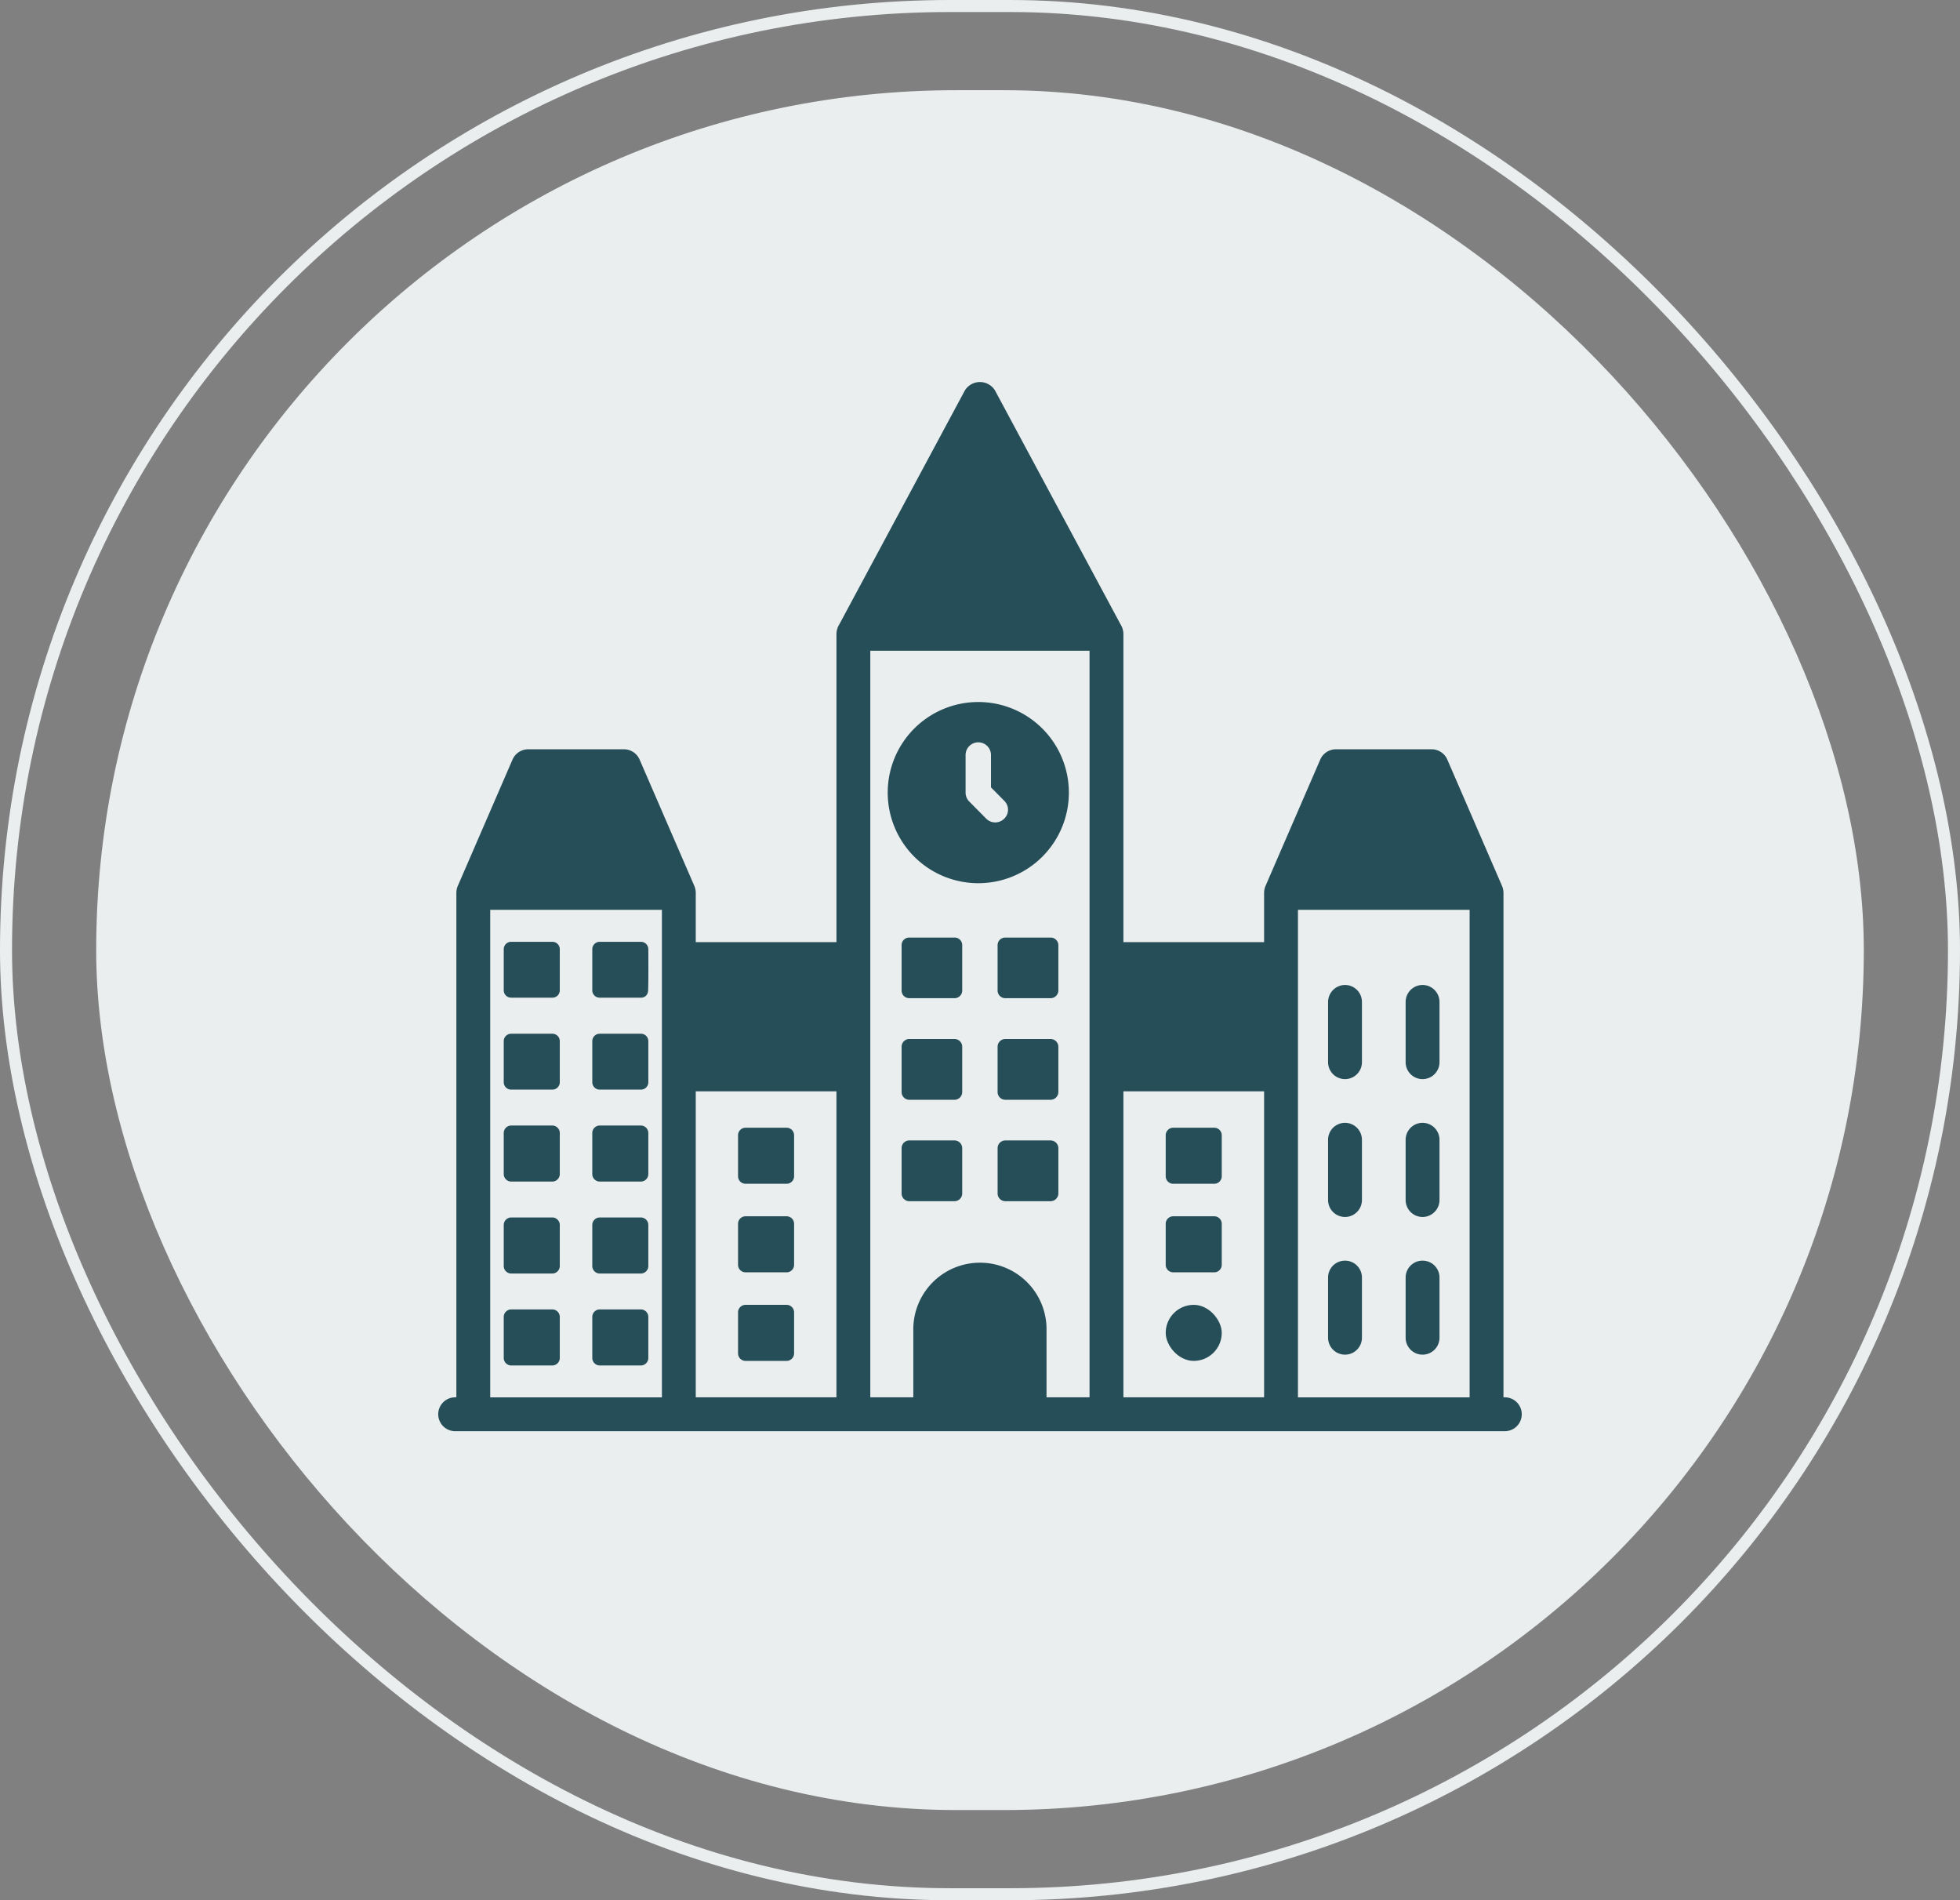 <svg xmlns="http://www.w3.org/2000/svg" xmlns:xlink="http://www.w3.org/1999/xlink" width="326" height="316" viewBox="0 0 326 316">
  <rect x="0" y="0" width="326" height="316" fill="#808080" stroke="none"/>
  <defs>
    <clipPath id="clip-path">
      <rect id="Rectangle_1633" data-name="Rectangle 1633" width="180.214" height="174.469" transform="translate(0 0)" fill="#264e58"/>
    </clipPath>
  </defs>
  <g id="Group_1264" data-name="Group 1264" transform="translate(1353 -808)">
    <rect id="Rectangle_1634" data-name="Rectangle 1634" width="294" height="286" rx="143" transform="translate(-1337 823)" fill="#eaeeef"/>
    <g id="Rectangle_1635" data-name="Rectangle 1635" transform="translate(-1353 808)" fill="none" stroke="#eaeeef" stroke-width="2">
      <rect width="326" height="316" rx="158" stroke="none"/>
      <rect x="1" y="1" width="324" height="314" rx="157" fill="none"/>
    </g>
    <g id="Group_1263" data-name="Group 1263" transform="translate(-1280.107 871.533)">
      <g id="Group_1258" data-name="Group 1258" transform="translate(0 -0.002)" clip-path="url(#clip-path)">
        <path id="Path_14771" data-name="Path 14771" d="M878.794,593.43a2.845,2.845,0,0,0-2.816,2.816v10.025a2.816,2.816,0,1,0,5.632,0V596.246A2.817,2.817,0,0,0,878.794,593.43Z" transform="translate(-727.977 -493.167)" fill="#264e58"/>
        <path id="Path_14772" data-name="Path 14772" d="M955.144,593.43a2.825,2.825,0,0,0-2.816,2.816v10.025a2.816,2.816,0,1,0,5.632,0V596.246a2.826,2.826,0,0,0-2.816-2.816" transform="translate(-791.427 -493.167)" fill="#264e58"/>
        <path id="Path_14773" data-name="Path 14773" d="M878.794,729.1a2.824,2.824,0,0,0-2.816,2.816v10.025a2.816,2.816,0,1,0,5.632,0V731.916A2.825,2.825,0,0,0,878.794,729.1Z" transform="translate(-727.977 -605.914)" fill="#264e58"/>
        <path id="Path_14774" data-name="Path 14774" d="M955.144,729.1a2.825,2.825,0,0,0-2.816,2.816v10.025a2.816,2.816,0,0,0,5.632,0V731.916A2.826,2.826,0,0,0,955.144,729.1Z" transform="translate(-791.427 -605.914)" fill="#264e58"/>
        <path id="Path_14775" data-name="Path 14775" d="M878.794,864.77a2.806,2.806,0,0,0-2.816,2.816v10a2.816,2.816,0,1,0,5.632,0v-10A2.807,2.807,0,0,0,878.794,864.77Z" transform="translate(-727.977 -718.662)" fill="#264e58"/>
        <path id="Path_14776" data-name="Path 14776" d="M955.144,864.77a2.806,2.806,0,0,0-2.816,2.816v10a2.816,2.816,0,1,0,5.632,0v-10a2.807,2.807,0,0,0-2.816-2.816" transform="translate(-791.427 -718.662)" fill="#264e58"/>
        <path id="Path_14777" data-name="Path 14777" d="M72.555,550.94H65.713a1.231,1.231,0,0,0-1.239,1.239v6.843a1.225,1.225,0,0,0,1.239,1.21h6.843a1.225,1.225,0,0,0,1.239-1.21v-6.843A1.232,1.232,0,0,0,72.555,550.94Z" transform="translate(-53.581 -457.855)" fill="#264e58"/>
        <path id="Path_14778" data-name="Path 14778" d="M159.722,550.94h-6.843a1.231,1.231,0,0,0-1.239,1.239v6.843a1.225,1.225,0,0,0,1.239,1.21h6.843a1.144,1.144,0,0,0,1.183-1.013c.1-.1.056-7.178.056-7.04A1.233,1.233,0,0,0,159.722,550.94Z" transform="translate(-126.02 -457.855)" fill="#264e58"/>
        <path id="Path_14779" data-name="Path 14779" d="M72.555,641.44H65.713a1.225,1.225,0,0,0-1.239,1.21v6.843a1.231,1.231,0,0,0,1.239,1.239h6.843a1.231,1.231,0,0,0,1.239-1.239V642.65A1.226,1.226,0,0,0,72.555,641.44Z" transform="translate(-53.581 -533.065)" fill="#264e58"/>
        <path id="Path_14780" data-name="Path 14780" d="M159.725,641.44h-6.842a1.225,1.225,0,0,0-1.239,1.21v6.843a1.231,1.231,0,0,0,1.239,1.239h6.843a1.231,1.231,0,0,0,1.239-1.239V642.65A1.226,1.226,0,0,0,159.725,641.44Z" transform="translate(-126.023 -533.065)" fill="#264e58"/>
        <path id="Path_14781" data-name="Path 14781" d="M72.555,731.77H65.713a1.249,1.249,0,0,0-1.239,1.239v6.843a1.249,1.249,0,0,0,1.239,1.237h6.843a1.249,1.249,0,0,0,1.239-1.237v-6.843A1.25,1.25,0,0,0,72.555,731.77Z" transform="translate(-53.581 -608.133)" fill="#264e58"/>
        <path id="Path_14782" data-name="Path 14782" d="M159.722,731.77h-6.843a1.249,1.249,0,0,0-1.239,1.239v6.843a1.249,1.249,0,0,0,1.239,1.237h6.843a1.249,1.249,0,0,0,1.239-1.237v-6.843a1.249,1.249,0,0,0-1.239-1.239" transform="translate(-126.02 -608.133)" fill="#264e58"/>
        <path id="Path_14783" data-name="Path 14783" d="M72.555,822.27H65.713a1.25,1.25,0,0,0-1.239,1.24v6.842a1.249,1.249,0,0,0,1.239,1.239h6.843a1.249,1.249,0,0,0,1.239-1.239V823.51A1.251,1.251,0,0,0,72.555,822.27Z" transform="translate(-53.581 -683.343)" fill="#264e58"/>
        <path id="Path_14784" data-name="Path 14784" d="M159.722,822.27h-6.843a1.25,1.25,0,0,0-1.239,1.24v6.842a1.249,1.249,0,0,0,1.239,1.239h6.843a1.249,1.249,0,0,0,1.239-1.239V823.51a1.25,1.25,0,0,0-1.239-1.24" transform="translate(-126.02 -683.343)" fill="#264e58"/>
        <path id="Path_14785" data-name="Path 14785" d="M72.555,912.77H65.713a1.249,1.249,0,0,0-1.239,1.239v6.843a1.25,1.25,0,0,0,1.239,1.239h6.843a1.25,1.25,0,0,0,1.239-1.239v-6.843A1.25,1.25,0,0,0,72.555,912.77Z" transform="translate(-53.581 -758.552)" fill="#264e58"/>
        <path id="Path_14786" data-name="Path 14786" d="M159.722,912.77h-6.843a1.249,1.249,0,0,0-1.239,1.239v6.843a1.25,1.25,0,0,0,1.239,1.239h6.843a1.25,1.25,0,0,0,1.239-1.239v-6.843A1.249,1.249,0,0,0,159.722,912.77Z" transform="translate(-126.02 -758.552)" fill="#264e58"/>
        <path id="Path_14787" data-name="Path 14787" d="M559.455,546.77h-7.519a1.264,1.264,0,0,0-1.295,1.266v7.52a1.274,1.274,0,0,0,1.295,1.295h7.519a1.292,1.292,0,0,0,1.295-1.295v-7.52A1.281,1.281,0,0,0,559.455,546.77Z" transform="translate(-457.608 -454.39)" fill="#264e58"/>
        <path id="Path_14788" data-name="Path 14788" d="M560.756,755.249v-7.518a1.31,1.31,0,0,0-1.295-1.295h-7.518a1.291,1.291,0,0,0-1.295,1.295v7.518a1.291,1.291,0,0,0,1.295,1.295h7.518a1.31,1.31,0,0,0,1.295-1.295" transform="translate(-457.613 -620.321)" fill="#264e58"/>
        <path id="Path_14789" data-name="Path 14789" d="M464.928,546.77h-7.519a1.252,1.252,0,0,0-1.267,1.266v7.52a1.268,1.268,0,0,0,1.267,1.295h7.519a1.274,1.274,0,0,0,1.295-1.295v-7.52a1.254,1.254,0,0,0-1.295-1.266" transform="translate(-379.074 -454.39)" fill="#264e58"/>
        <path id="Path_14790" data-name="Path 14790" d="M559.455,646.6h-7.519a1.292,1.292,0,0,0-1.295,1.295v7.52a1.291,1.291,0,0,0,1.295,1.295h7.519a1.31,1.31,0,0,0,1.295-1.295v-7.52a1.309,1.309,0,0,0-1.295-1.295" transform="translate(-457.608 -537.353)" fill="#264e58"/>
        <path id="Path_14791" data-name="Path 14791" d="M464.928,646.6h-7.519a1.286,1.286,0,0,0-1.267,1.295v7.52a1.285,1.285,0,0,0,1.267,1.295h7.519a1.292,1.292,0,0,0,1.295-1.295v-7.52a1.292,1.292,0,0,0-1.295-1.295" transform="translate(-379.074 -537.353)" fill="#264e58"/>
        <path id="Path_14792" data-name="Path 14792" d="M464.928,746.44h-7.519a1.286,1.286,0,0,0-1.267,1.295v7.518a1.285,1.285,0,0,0,1.267,1.295h7.519a1.292,1.292,0,0,0,1.295-1.295v-7.518a1.292,1.292,0,0,0-1.295-1.295" transform="translate(-379.074 -620.325)" fill="#264e58"/>
        <path id="Path_14793" data-name="Path 14793" d="M303.225,733.94h-6.843a1.25,1.25,0,0,0-1.239,1.239v6.843a1.25,1.25,0,0,0,1.239,1.239h6.843a1.251,1.251,0,0,0,1.239-1.239v-6.843a1.251,1.251,0,0,0-1.239-1.239" transform="translate(-245.278 -609.937)" fill="#264e58"/>
        <path id="Path_14794" data-name="Path 14794" d="M303.225,821.1h-6.843a1.249,1.249,0,0,0-1.239,1.239v6.843a1.25,1.25,0,0,0,1.239,1.239h6.843a1.251,1.251,0,0,0,1.239-1.239v-6.843a1.25,1.25,0,0,0-1.239-1.239" transform="translate(-245.278 -682.37)" fill="#264e58"/>
        <path id="Path_14795" data-name="Path 14795" d="M303.225,908.27h-6.843a1.25,1.25,0,0,0-1.239,1.239v6.843a1.25,1.25,0,0,0,1.239,1.239h6.843a1.251,1.251,0,0,0,1.239-1.239v-6.843A1.251,1.251,0,0,0,303.225,908.27Z" transform="translate(-245.278 -754.813)" fill="#264e58"/>
        <path id="Path_14796" data-name="Path 14796" d="M472.6,330.14a15.065,15.065,0,1,0-15.065,15.065A15.058,15.058,0,0,0,472.6,330.14Zm-10.757,4.337a2.109,2.109,0,0,1-2.985,0l-2.816-2.843a2.112,2.112,0,0,1-.62-1.493V323.89a2.112,2.112,0,0,1,4.224,0v5.378l2.2,2.225A2.072,2.072,0,0,1,461.844,334.477Z" transform="translate(-367.712 -261.865)" fill="#264e58"/>
        <path id="Path_14797" data-name="Path 14797" d="M724.225,733.94h-6.843a1.25,1.25,0,0,0-1.239,1.239v6.843a1.25,1.25,0,0,0,1.239,1.239h6.843a1.25,1.25,0,0,0,1.239-1.239v-6.843a1.25,1.25,0,0,0-1.239-1.239" transform="translate(-595.148 -609.937)" fill="#264e58"/>
        <path id="Path_14798" data-name="Path 14798" d="M724.225,821.1h-6.843a1.249,1.249,0,0,0-1.239,1.239v6.843a1.25,1.25,0,0,0,1.239,1.239h6.843a1.25,1.25,0,0,0,1.239-1.239v-6.843a1.249,1.249,0,0,0-1.239-1.239" transform="translate(-595.148 -682.37)" fill="#264e58"/>
        <rect id="Rectangle_1632" data-name="Rectangle 1632" width="9.32" height="9.321" rx="4.66" transform="translate(120.996 153.457)" fill="#264e58"/>
        <path id="Path_14799" data-name="Path 14799" d="M177.4,168.834h-.226V84.947a3.081,3.081,0,0,0-.226-1.126l-9.124-21.064a2.847,2.847,0,0,0-2.59-1.69H149.3a2.847,2.847,0,0,0-2.591,1.69l-9.124,21.064a3.1,3.1,0,0,0-.226,1.126v8.195h-23.4V41.864a3.117,3.117,0,0,0-.479-1.577L92.587,1.372a2.947,2.947,0,0,0-4.984,0L66.71,40.287a3.115,3.115,0,0,0-.478,1.577V93.142H42.83V84.947a3.081,3.081,0,0,0-.226-1.126L33.481,62.758a2.847,2.847,0,0,0-2.59-1.69H14.953a2.847,2.847,0,0,0-2.591,1.69L3.238,83.821a3.084,3.084,0,0,0-.226,1.126v83.886h-.2a2.816,2.816,0,0,0,0,5.632H177.4a2.816,2.816,0,0,0,0-5.632ZM90.108,146.447a11.074,11.074,0,0,0-11.094,11.067v11.32H71.861V44.681h36.466V168.834h-7.153v-11.32a11.057,11.057,0,0,0-11.066-11.067ZM8.643,87.764H37.2v81.072H8.643ZM42.83,117.951h23.4v50.883H42.83Zm71.13,0h23.4v50.883h-23.4Zm29.032-30.187h28.553v81.072H142.991Z" transform="translate(0 0.002)" fill="#264e58"/>
      </g>
    </g>
  </g>
</svg>
